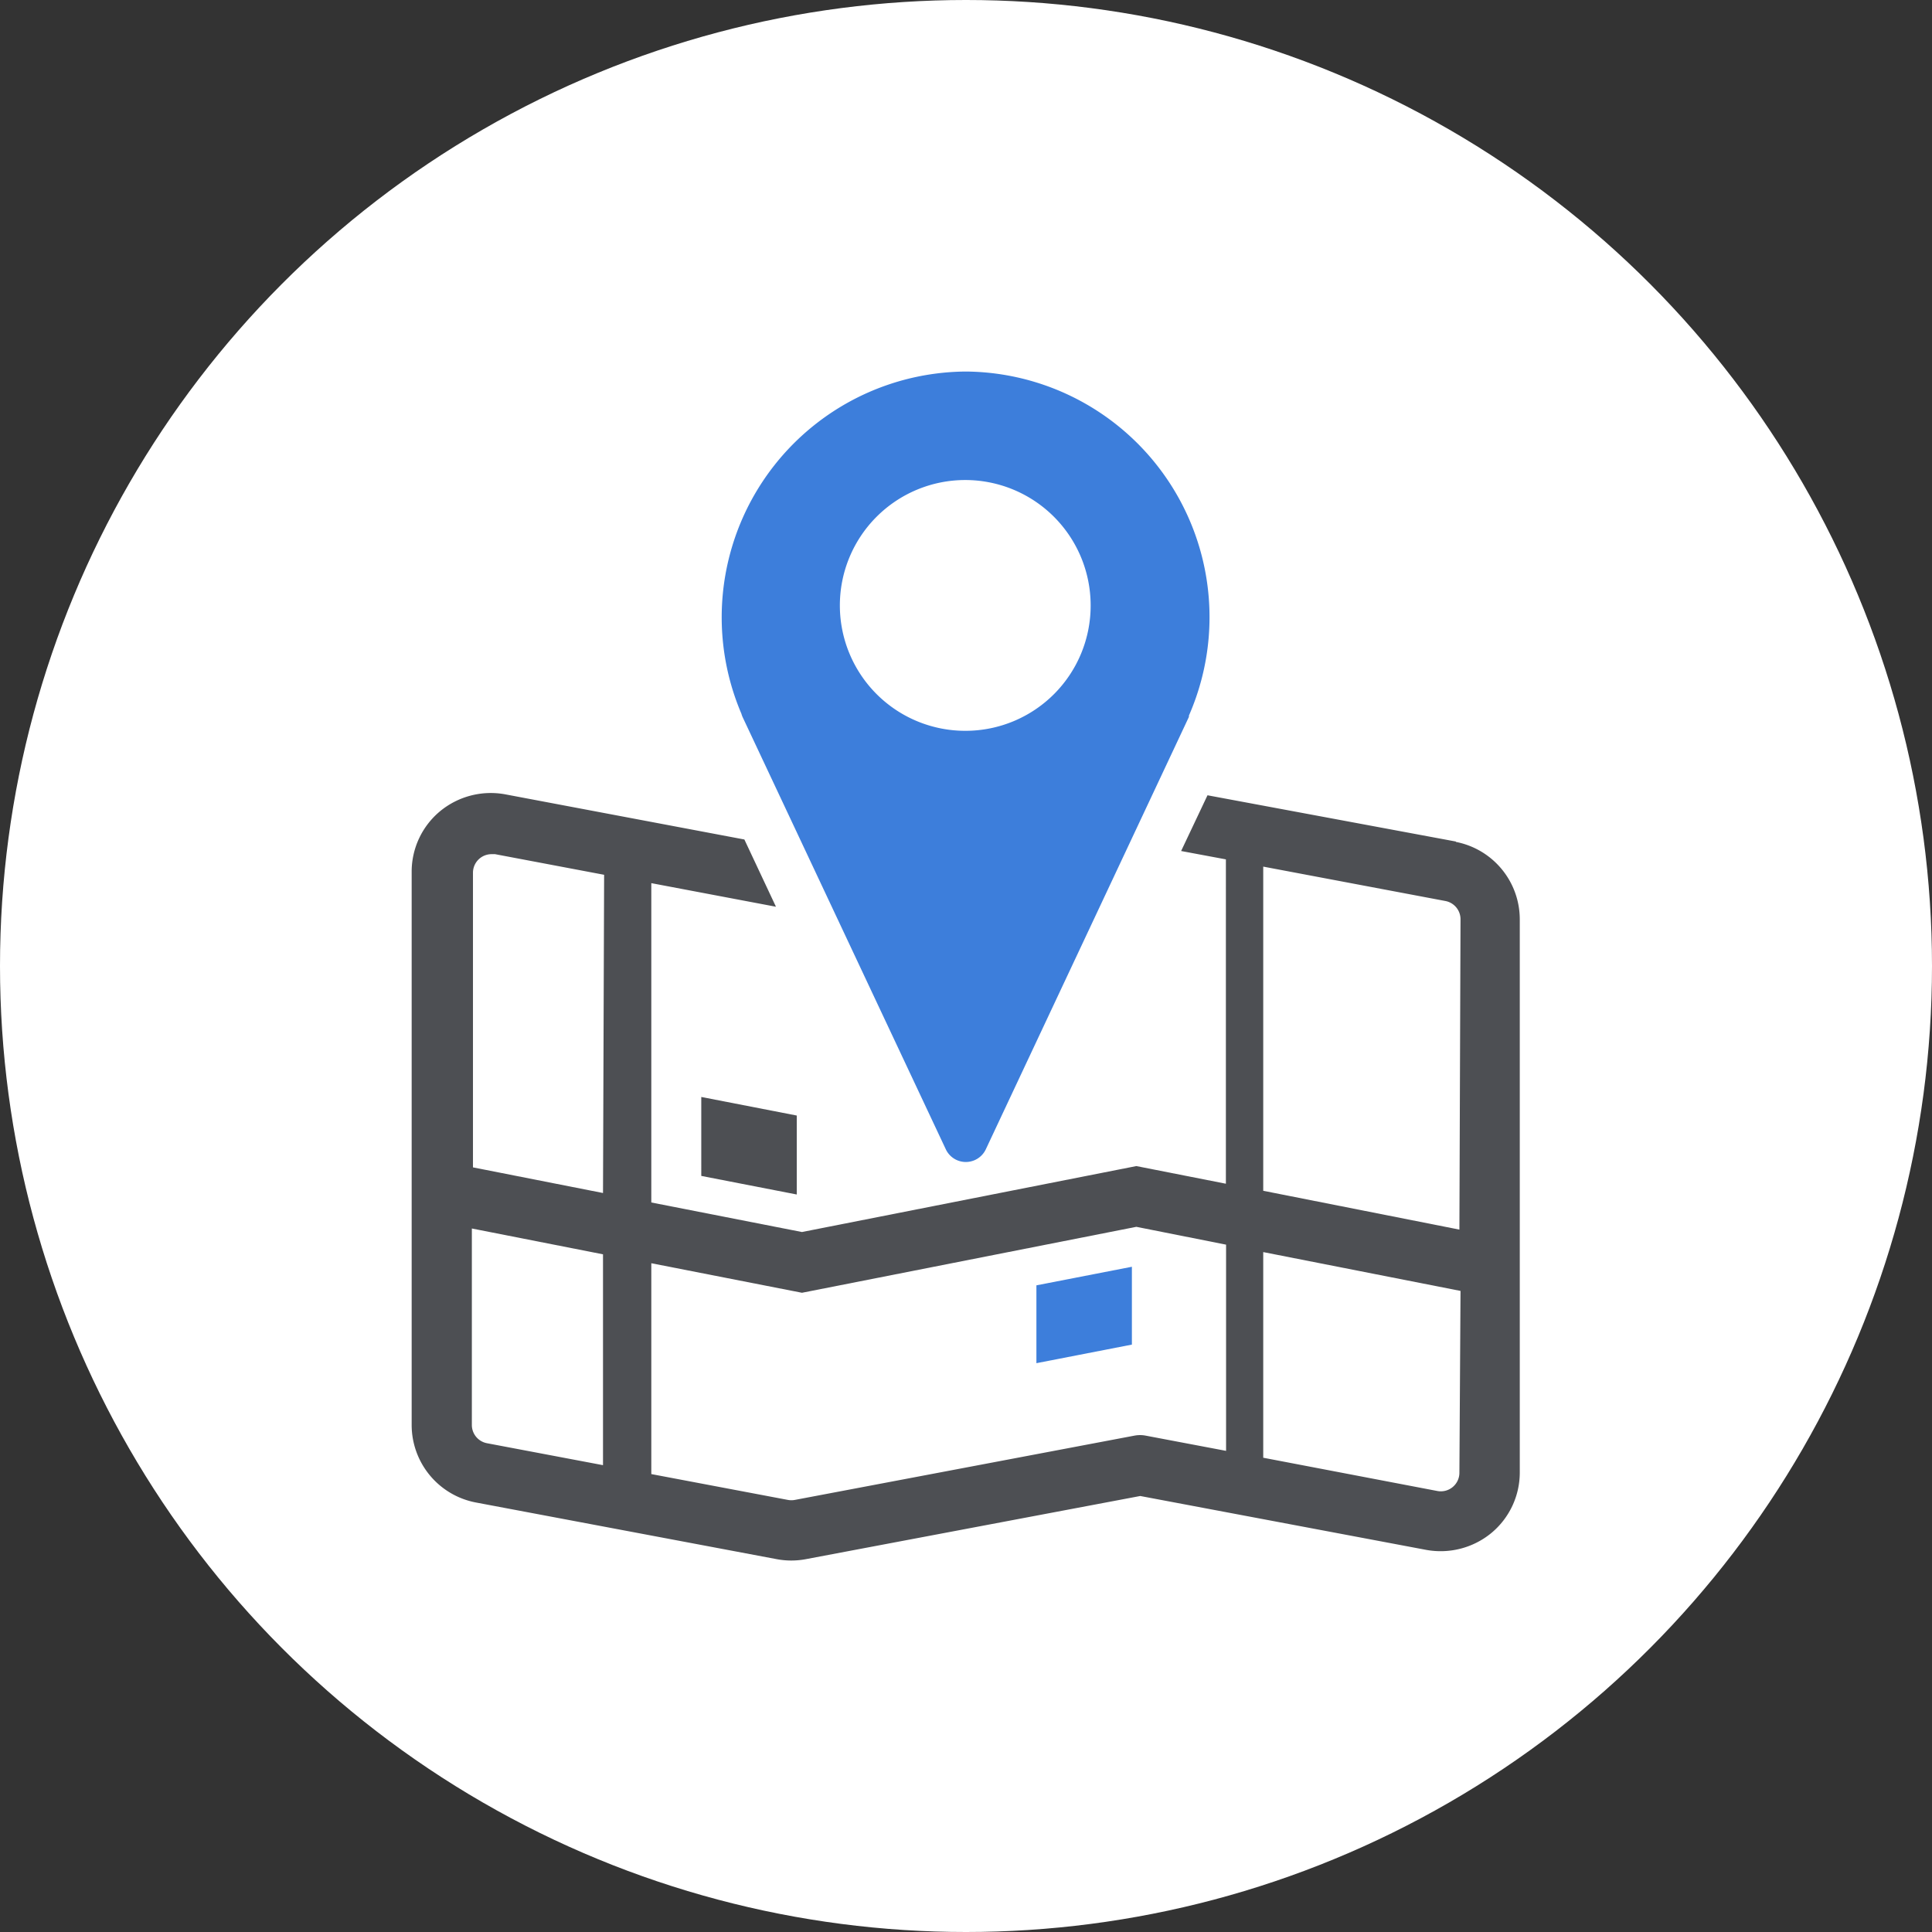 <svg id="Calque_1" data-name="Calque 1" xmlns="http://www.w3.org/2000/svg" width="104" height="104" viewBox="0 0 104 104"><rect x="0" y="0" width="104" height="104" fill="#333333" stroke="none"/><title>picto_viia</title><circle id="_Tracé_" data-name="&lt;Tracé&gt;" cx="52" cy="52" r="52" fill="#fff"/><path d="M55.79,73.38l5.14-1V68.19l-5.14,1ZM52,20A13.23,13.23,0,0,0,39.91,38.42a1.29,1.29,0,0,0,.06.17L50.91,61.86a1.19,1.19,0,0,0,2.16,0L64,38.59s0,0,0-.07A13.22,13.22,0,0,0,52,20Zm0,19.34a6.75,6.75,0,1,1,6.71-6.75A6.74,6.74,0,0,1,52,39.34Z" fill="#3d7edb"/><path d="M37.75,63.3l5.14,1V60.05l-5.14-1Zm40.62-18L65,42.81l-1.42,3,2.41.45V63.72l-4.82-.95-18,3.55-8.11-1.59V47.54l6.71,1.27-1.7-3.62L27.2,42.76a4.29,4.29,0,0,0-3.5.9,4.23,4.23,0,0,0-1.54,3.27V76.71a4.25,4.25,0,0,0,3.46,4.17l16.19,3.05a4.23,4.23,0,0,0,1.57,0l18-3.4,15.39,2.9a4.3,4.3,0,0,0,3.5-.9,4.23,4.23,0,0,0,1.54-3.27V49.49A4.25,4.25,0,0,0,78.37,45.32ZM32.46,78.87l-6.24-1.18a1,1,0,0,1-.82-1V66.13l7.06,1.39Zm0-14.65-7-1.38,0,.14v-16a1,1,0,0,1,1-1l.19,0,5.87,1.11ZM66,78.1l-4.33-.82a1.62,1.62,0,0,0-.6,0L42.79,80.74a1,1,0,0,1-.38,0l-7.35-1.39V68l8.11,1.59,18-3.55L66,67Zm12.56,1.16a1,1,0,0,1-1.19,1L68,78.47V67.4l10.62,2.09Zm0-13.07L68,64.1V46.65l9.8,1.85a1,1,0,0,1,.82,1Z" fill="#4d4f53"/></svg>